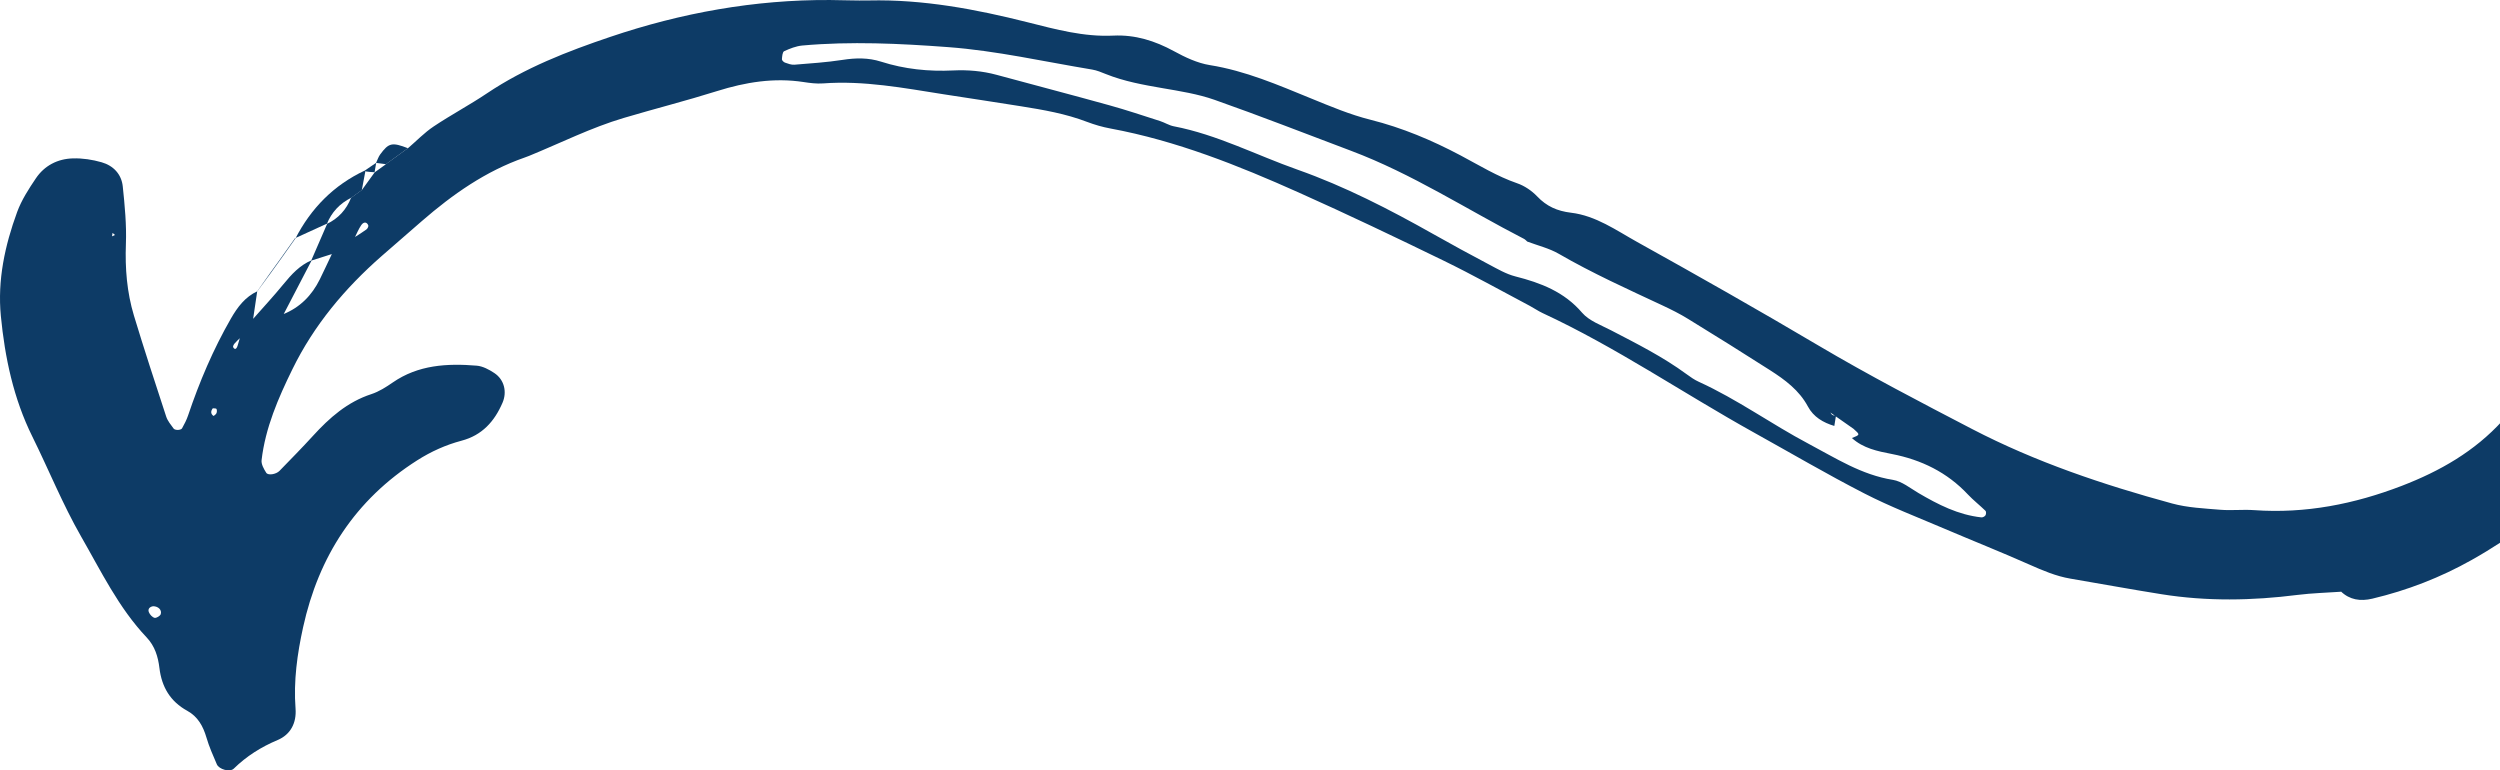 <svg xmlns="http://www.w3.org/2000/svg" width="172" height="53" viewBox="0 0 172 53" fill="none"><path d="M17.713 20.035C16.859 20.43 16.337 21.135 15.888 21.915C14.668 24.036 13.718 26.274 12.939 28.587C12.835 28.894 12.681 29.189 12.523 29.473C12.485 29.541 12.339 29.576 12.241 29.579C12.143 29.582 11.998 29.555 11.948 29.49C11.757 29.227 11.532 28.961 11.434 28.661C10.676 26.347 9.916 24.034 9.212 21.704C8.731 20.105 8.6 18.463 8.662 16.784C8.712 15.467 8.583 14.137 8.446 12.823C8.359 11.989 7.801 11.395 6.994 11.165C6.362 10.983 5.678 10.878 5.021 10.897C3.965 10.924 3.059 11.393 2.468 12.27C1.973 13.002 1.481 13.766 1.18 14.584C0.337 16.887 -0.18 19.273 0.058 21.736C0.337 24.61 0.928 27.417 2.228 30.042C3.358 32.326 4.315 34.705 5.579 36.91C6.953 39.299 8.159 41.816 10.091 43.856C10.652 44.45 10.876 45.178 10.969 45.964C11.125 47.253 11.707 48.258 12.884 48.903C13.612 49.302 13.973 49.962 14.203 50.74C14.386 51.369 14.657 51.978 14.917 52.582C15.07 52.937 15.817 53.143 16.082 52.883C16.96 52.024 17.959 51.396 19.103 50.913C19.975 50.545 20.41 49.757 20.334 48.752C20.189 46.858 20.451 44.986 20.854 43.152C21.921 38.297 24.429 34.388 28.708 31.668C29.66 31.064 30.667 30.609 31.75 30.321C33.168 29.948 34.019 28.997 34.574 27.707C34.889 26.978 34.708 26.128 34.008 25.664C33.649 25.426 33.214 25.193 32.798 25.158C30.768 24.992 28.779 25.098 27.017 26.317C26.563 26.631 26.074 26.943 25.554 27.114C23.896 27.655 22.665 28.745 21.529 29.991C20.782 30.809 20.003 31.6 19.228 32.397C18.996 32.635 18.443 32.727 18.317 32.527C18.153 32.267 17.964 31.936 17.997 31.657C18.257 29.427 19.144 27.39 20.118 25.402C21.598 22.375 23.729 19.831 26.265 17.61C27.184 16.805 28.109 16.004 29.031 15.204C31.146 13.37 33.411 11.775 36.092 10.84C36.196 10.802 36.303 10.764 36.404 10.723C38.568 9.838 40.681 8.776 42.913 8.115C45.047 7.481 47.214 6.933 49.342 6.264C51.277 5.657 53.246 5.33 55.285 5.644C55.725 5.712 56.179 5.771 56.62 5.739C59.438 5.53 62.184 6.056 64.94 6.489C66.704 6.765 68.472 7.025 70.236 7.31C71.779 7.556 73.32 7.822 74.791 8.386C75.311 8.583 75.853 8.74 76.4 8.841C80.936 9.683 85.18 11.379 89.355 13.246C92.712 14.746 96.03 16.331 99.338 17.941C101.34 18.916 103.283 20.005 105.253 21.045C105.548 21.202 105.825 21.397 106.126 21.538C111.195 23.89 115.797 27.049 120.661 29.753C123.192 31.159 125.693 32.627 128.267 33.949C130.045 34.862 131.922 35.583 133.763 36.368C135.711 37.2 137.678 37.98 139.613 38.839C140.535 39.248 141.448 39.641 142.45 39.811C144.54 40.166 146.627 40.551 148.723 40.884C151.834 41.38 154.95 41.326 158.069 40.93C159.062 40.806 160.066 40.781 161.065 40.711L161.043 40.681C161.664 41.28 162.403 41.38 163.215 41.188C165.62 40.619 167.902 39.733 170.049 38.527C172.878 36.937 175.45 34.968 177.817 32.789C179.863 30.907 181.461 28.615 182.744 26.138C183.067 25.518 183.119 24.865 182.7 24.247C182.303 23.66 182.251 23.012 182.339 22.337C182.481 21.24 182.656 20.148 182.771 19.049C183.004 16.827 182.81 14.636 182.188 12.484C181.846 11.298 181.297 10.22 180.459 9.301C179.669 8.434 178.829 7.806 177.554 8.499C177.215 8.684 176.703 8.553 176.282 8.567C175.847 9.266 175.439 9.922 175.048 10.55C174.856 11.154 175.108 11.658 175.283 12.181C176.033 14.405 176.323 16.694 176.325 19.035C176.328 20.495 176.074 21.882 175.518 23.237C174.676 25.293 173.713 27.249 172.181 28.934C170.252 31.056 167.872 32.413 165.242 33.426C161.979 34.68 158.613 35.349 155.092 35.098C154.315 35.041 153.525 35.136 152.75 35.071C151.642 34.978 150.504 34.93 149.443 34.64C144.701 33.347 140.061 31.792 135.681 29.517C132.122 27.666 128.568 25.819 125.115 23.776C120.995 21.338 116.828 18.978 112.642 16.651C111.195 15.846 109.794 14.839 108.087 14.635C107.141 14.522 106.407 14.197 105.756 13.511C105.387 13.124 104.886 12.782 104.38 12.609C102.996 12.132 101.767 11.371 100.49 10.694C98.517 9.648 96.476 8.789 94.29 8.239C92.892 7.89 91.546 7.321 90.205 6.774C87.935 5.847 85.694 4.872 83.234 4.479C82.378 4.341 81.533 3.94 80.761 3.517C79.453 2.805 78.094 2.379 76.605 2.45C74.564 2.547 72.657 2.025 70.696 1.531C67.134 0.632 63.506 -0.051 59.785 0.031C58.893 0.05 57.999 0.006 57.107 0.001C51.917 -0.029 46.864 0.889 41.988 2.537C39.053 3.528 36.123 4.663 33.507 6.419C32.311 7.223 31.031 7.901 29.833 8.702C29.195 9.128 28.654 9.697 28.068 10.198L28.093 10.174C27.819 10.371 27.543 10.572 27.269 10.77L27.327 10.729C27.053 10.927 26.779 11.124 26.506 11.322L26.558 11.295C26.29 11.487 26.022 11.682 25.753 11.875L25.784 11.848C25.483 12.265 25.182 12.68 24.881 13.097L24.927 13.048C24.654 13.246 24.38 13.446 24.104 13.644L24.156 13.601C23.833 14.421 23.283 15.031 22.476 15.413L22.522 15.367C22.15 16.223 21.778 17.076 21.409 17.932C21.89 17.778 22.375 17.626 22.856 17.472C23.111 17.288 23.368 17.103 23.622 16.916C23.882 16.73 24.139 16.546 24.399 16.358C24.55 16.066 24.67 15.754 24.856 15.486C25.026 15.242 25.242 15.264 25.338 15.505C25.365 15.575 25.286 15.733 25.209 15.787C24.944 15.982 24.659 16.153 24.383 16.331C24.126 16.518 23.869 16.708 23.611 16.895C23.357 17.079 23.102 17.263 22.845 17.45C22.566 18.035 22.295 18.626 22.008 19.209C21.461 20.317 20.646 21.154 19.475 21.622C19.187 22.034 18.9 22.443 18.61 22.855C18.536 22.925 18.465 22.996 18.391 23.066C18.471 23.004 18.55 22.939 18.629 22.877C18.919 22.468 19.206 22.058 19.497 21.649C20.148 20.401 20.796 19.152 21.447 17.903C20.621 18.249 20.052 18.881 19.499 19.555C18.821 20.384 18.09 21.17 17.382 21.975C17.094 22.384 16.804 22.795 16.517 23.204C16.462 23.386 16.41 23.57 16.356 23.752C16.274 24.031 16.151 24.085 16.041 23.887C16.011 23.836 16.079 23.703 16.137 23.635C16.26 23.492 16.402 23.364 16.539 23.229C16.829 22.82 17.116 22.411 17.406 22.002C17.505 21.343 17.603 20.682 17.699 20.024L17.713 20.035ZM126.297 28.644C126.705 28.931 127.115 29.216 127.523 29.503C127.982 29.912 127.982 29.912 127.411 30.137C128.19 30.844 129.175 31.045 130.168 31.237C132.193 31.633 133.963 32.499 135.386 34.014C135.763 34.415 136.207 34.759 136.603 35.146C136.658 35.2 136.65 35.377 136.6 35.455C136.554 35.531 136.412 35.607 136.321 35.596C134.726 35.423 133.345 34.715 131.993 33.922C131.421 33.586 130.852 33.114 130.231 33.014C128.067 32.67 126.292 31.516 124.426 30.53C121.87 29.178 119.52 27.469 116.878 26.268C116.577 26.133 116.298 25.935 116.029 25.738C114.407 24.548 112.615 23.646 110.834 22.722C110.145 22.365 109.329 22.072 108.85 21.517C107.617 20.076 106.011 19.463 104.254 19.016C103.617 18.854 103.023 18.501 102.432 18.19C101.152 17.513 99.879 16.822 98.618 16.109C95.606 14.411 92.534 12.826 89.267 11.672C86.433 10.672 83.743 9.263 80.756 8.689C80.433 8.627 80.137 8.434 79.82 8.331C78.654 7.957 77.492 7.567 76.313 7.24C73.735 6.524 71.147 5.85 68.565 5.148C67.585 4.883 66.589 4.799 65.58 4.847C63.892 4.929 62.231 4.758 60.62 4.243C59.744 3.964 58.88 3.978 57.977 4.119C56.877 4.289 55.761 4.362 54.65 4.452C54.439 4.468 54.215 4.381 54.007 4.308C53.917 4.276 53.791 4.151 53.796 4.078C53.81 3.883 53.832 3.577 53.95 3.523C54.341 3.341 54.77 3.173 55.194 3.132C58.538 2.832 61.9 2.994 65.221 3.241C68.548 3.487 71.834 4.241 75.136 4.785C75.462 4.839 75.779 4.972 76.088 5.097C77.339 5.598 78.654 5.836 79.976 6.064C81.183 6.272 82.414 6.465 83.56 6.868C86.714 7.979 89.828 9.198 92.958 10.377C97.152 11.954 100.894 14.397 104.851 16.434C104.946 16.483 105.02 16.575 105.105 16.648L105.08 16.621C105.805 16.895 106.582 17.079 107.244 17.461C109.551 18.797 111.975 19.889 114.382 21.015C114.984 21.297 115.583 21.595 116.147 21.945C118.035 23.104 119.914 24.275 121.777 25.469C122.806 26.128 123.786 26.851 124.382 27.964C124.771 28.691 125.433 29.075 126.201 29.305C126.237 29.078 126.275 28.85 126.311 28.623C126.226 28.596 126.133 28.585 126.059 28.541C126.004 28.509 125.972 28.433 125.931 28.379C126.059 28.468 126.179 28.558 126.297 28.644ZM10.531 41.708C10.876 41.708 11.152 41.957 11.059 42.252C11.021 42.377 10.755 42.537 10.635 42.507C10.479 42.469 10.309 42.285 10.244 42.122C10.153 41.906 10.293 41.748 10.531 41.708ZM14.643 28.089C14.731 28.103 14.873 28.089 14.895 28.135C14.933 28.216 14.93 28.344 14.892 28.43C14.857 28.512 14.701 28.625 14.684 28.615C14.493 28.474 14.487 28.287 14.643 28.089ZM7.913 16.166L7.71 16.261L7.743 16.023L7.913 16.166Z" fill="#0D3B66"></path><path d="M25.097 11.734C22.955 12.739 21.398 14.332 20.326 16.407L20.301 16.388C21.045 16.05 21.787 15.708 22.531 15.37L22.484 15.416C22.812 14.6 23.376 14.001 24.164 13.603L24.112 13.647C24.386 13.449 24.659 13.251 24.936 13.051L24.889 13.099C24.971 12.663 25.053 12.227 25.135 11.791L25.097 11.734Z" fill="#0D3B66"></path><path d="M28.076 10.201C26.977 9.775 26.747 9.819 26.158 10.623C26.033 10.794 25.967 11.011 25.874 11.206L25.877 11.208C26.106 11.238 26.336 11.268 26.563 11.298L26.511 11.325C26.785 11.127 27.058 10.929 27.329 10.732L27.272 10.772C27.546 10.574 27.822 10.374 28.095 10.176L28.076 10.201Z" fill="#0D3B66"></path><path d="M18.588 18.84C18.296 19.238 18.003 19.637 17.71 20.035L17.704 20.029C17.992 19.623 18.279 19.219 18.566 18.813L18.588 18.84Z" fill="#0D3B66"></path><path d="M19.458 17.632C19.168 18.035 18.878 18.436 18.588 18.84L18.566 18.813C18.856 18.409 19.146 18.006 19.436 17.605L19.458 17.632Z" fill="#0D3B66"></path><path d="M20.326 16.404C20.035 16.814 19.748 17.223 19.458 17.632L19.436 17.602C19.724 17.196 20.014 16.789 20.301 16.386L20.326 16.404Z" fill="#0D3B66"></path><path d="M25.877 11.203C25.617 11.379 25.357 11.558 25.1 11.734L25.138 11.791C25.354 11.823 25.573 11.845 25.794 11.851L25.765 11.878C25.803 11.653 25.844 11.431 25.882 11.206L25.877 11.203Z" fill="#0D3B66"></path></svg>